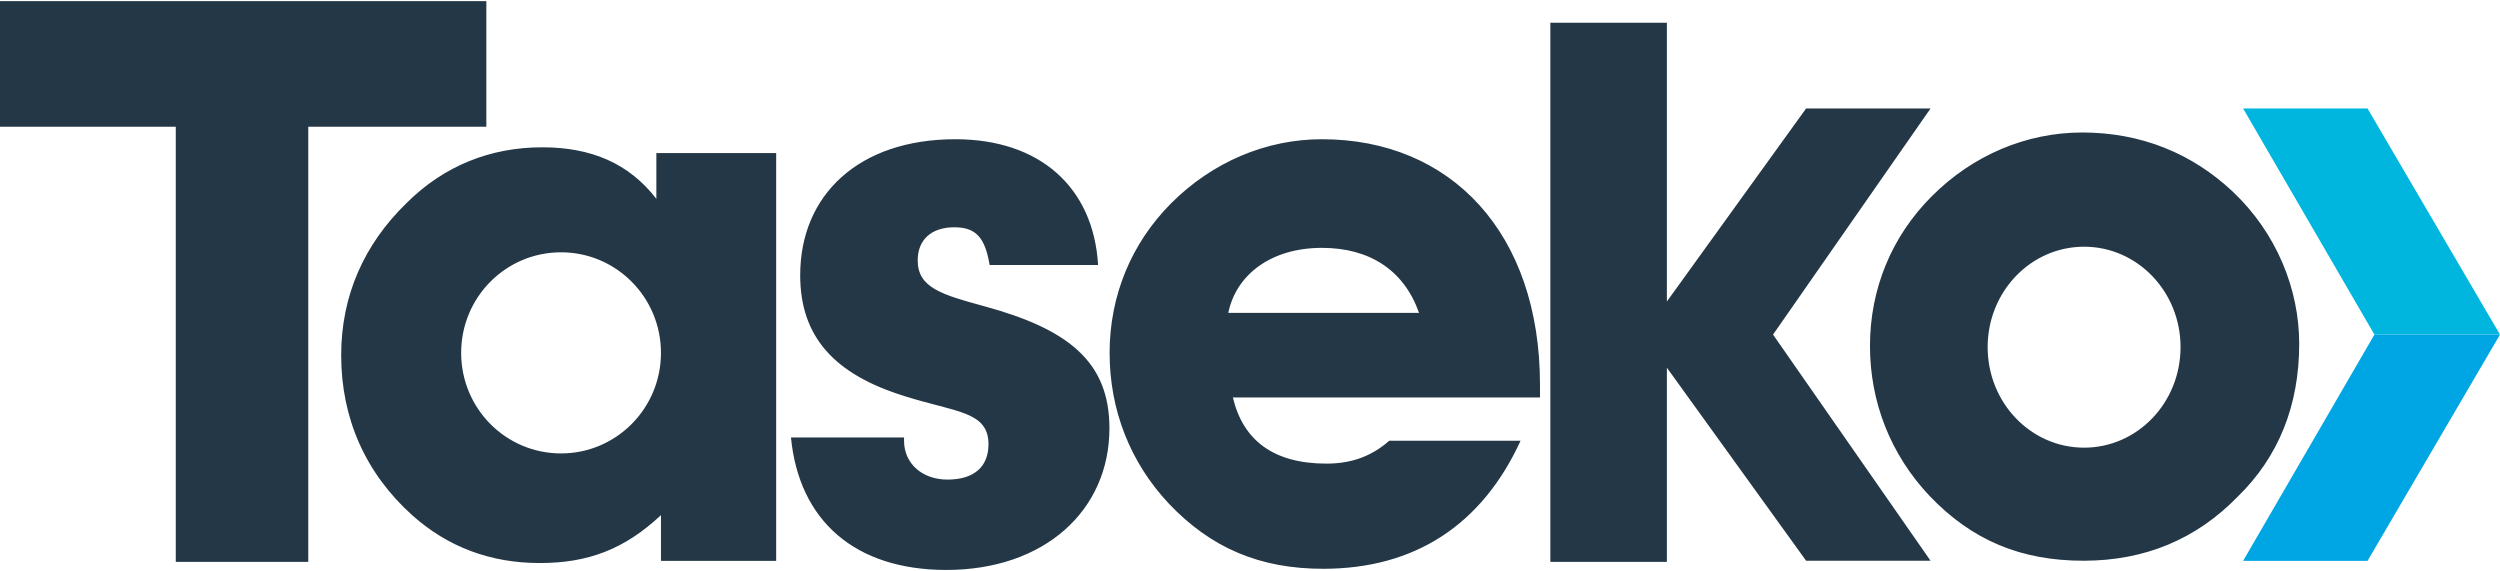 <svg version="1.2" xmlns="http://www.w3.org/2000/svg" viewBox="0 0 1519 347" width="1519" height="347">
	<title>Taseko_2022_ESG_Report-20230627142831-1-pdf-svg</title>
	<defs>
		<clipPath clipPathUnits="userSpaceOnUse" id="cp1">
			<path d="m-8968.34-7821.38h10986.74v8494.56h-10986.74z"/>
		</clipPath>
	</defs>
	<style>
		.s0 { fill: #00b6de } 
		.s1 { fill: #00a5e3 } 
		.s2 { fill: #243746 } 
	</style>
	<g id="Clip-Path: Page 1" clip-path="url(#cp1)">
		<g id="Page 1">
			<path id="Path 6" class="s0" d="m1442.7 203.3l-79.8-137.4h75.6l80.5 137.4z"/>
			<path id="Path 7" class="s1" d="m1519 203.3l-80.5 137.5h-75.6l79.8-137.5"/>
			<path id="Path 3" fill-rule="evenodd" class="s2" d="m106.8 341.4v-264.4h-106.8v-76.3h295.5v76.3h-108.2v264.4zm294.8-28.4c-22.2 20.8-44.4 29.1-73.6 29.1q-45 0-77.6-29.1c-28.5-25.7-43.1-59-43.1-97.2 0-36.1 13.9-67.3 39.6-92.3 22.9-22.9 51.3-34 82.5-34 29.8 0 52.7 9.7 69.4 31.3v-27.8h72.8v247.8h-70zm0-98.6c0-33.8-27.2-61.1-60.7-61.1-33.6 0-60.7 27.3-60.7 61.1 0 33.8 27.1 61.1 60.7 61.1 33.5 0 60.7-27.3 60.7-61.1zm147.7 51.4v2c0 13.9 11.1 23.6 26.4 23.6 15.9 0 24.9-7.6 24.9-21.5 0-20.1-20.1-19.4-50.6-29.1-43-13.2-63.8-36.1-63.8-73.6 0-48.6 35.4-82.6 94.3-82.6 51.3 0 83.9 29.2 86.7 76.4h-65.9c-2.8-16.7-8.3-22.9-21.5-22.9-13.9 0-22.2 7.6-22.2 20.1 0 16.6 14.6 20.8 40.2 27.8 50.7 13.8 76.3 33.3 76.3 74.2 0 50-39.5 86.1-99.1 86.1-55.5 0-89.5-29.9-94.4-80.5zm374.6 2c-23.6 51.4-64.5 77.8-120 77.8-38.2 0-68-12.5-93.7-39.6-23.5-25-36-56.9-36-91.6 0-34.7 13.2-66.6 37.4-90.9 25-25 57.6-38.9 91.6-38.9 78.4 0 132.5 56.9 132.5 149.2v7.7h-186.6c6.2 26.3 25 40.2 56.9 40.2 14.5 0 27-4.1 38.1-13.9zm-61.7-77.7c-9-25.7-29.8-39.5-59-39.5-30.5 0-52 15.9-56.9 39.5zm311.5-70.8c24.9-25 57.5-38.8 91.5-38.8 35.4 0 66.6 12.5 91.6 36.1 26.3 24.9 40.2 58.9 40.2 92.3 0 37.4-12.5 68.7-37.4 92.9-25 25.7-56.2 38.9-93.7 38.9-38.1 0-67.9-12.5-93.6-39.5-23.6-25-36.1-57-36.1-91 0-34.7 13.2-66.6 37.5-90.9zm151.2 91.6c0-33.7-26.2-61-58.6-61-32.4 0-58.6 27.3-58.6 61 0 33.8 26.2 61.1 58.6 61.1 32.4 0 58.6-27.3 58.6-61.1zm-151.9 129.8h-75.6l-84.6-117.3v118h-70.8v-327.6h70.8v169.4l84.6-117.3h75.6l-95.7 137.4z"/>
		</g>
	</g>
</svg>
